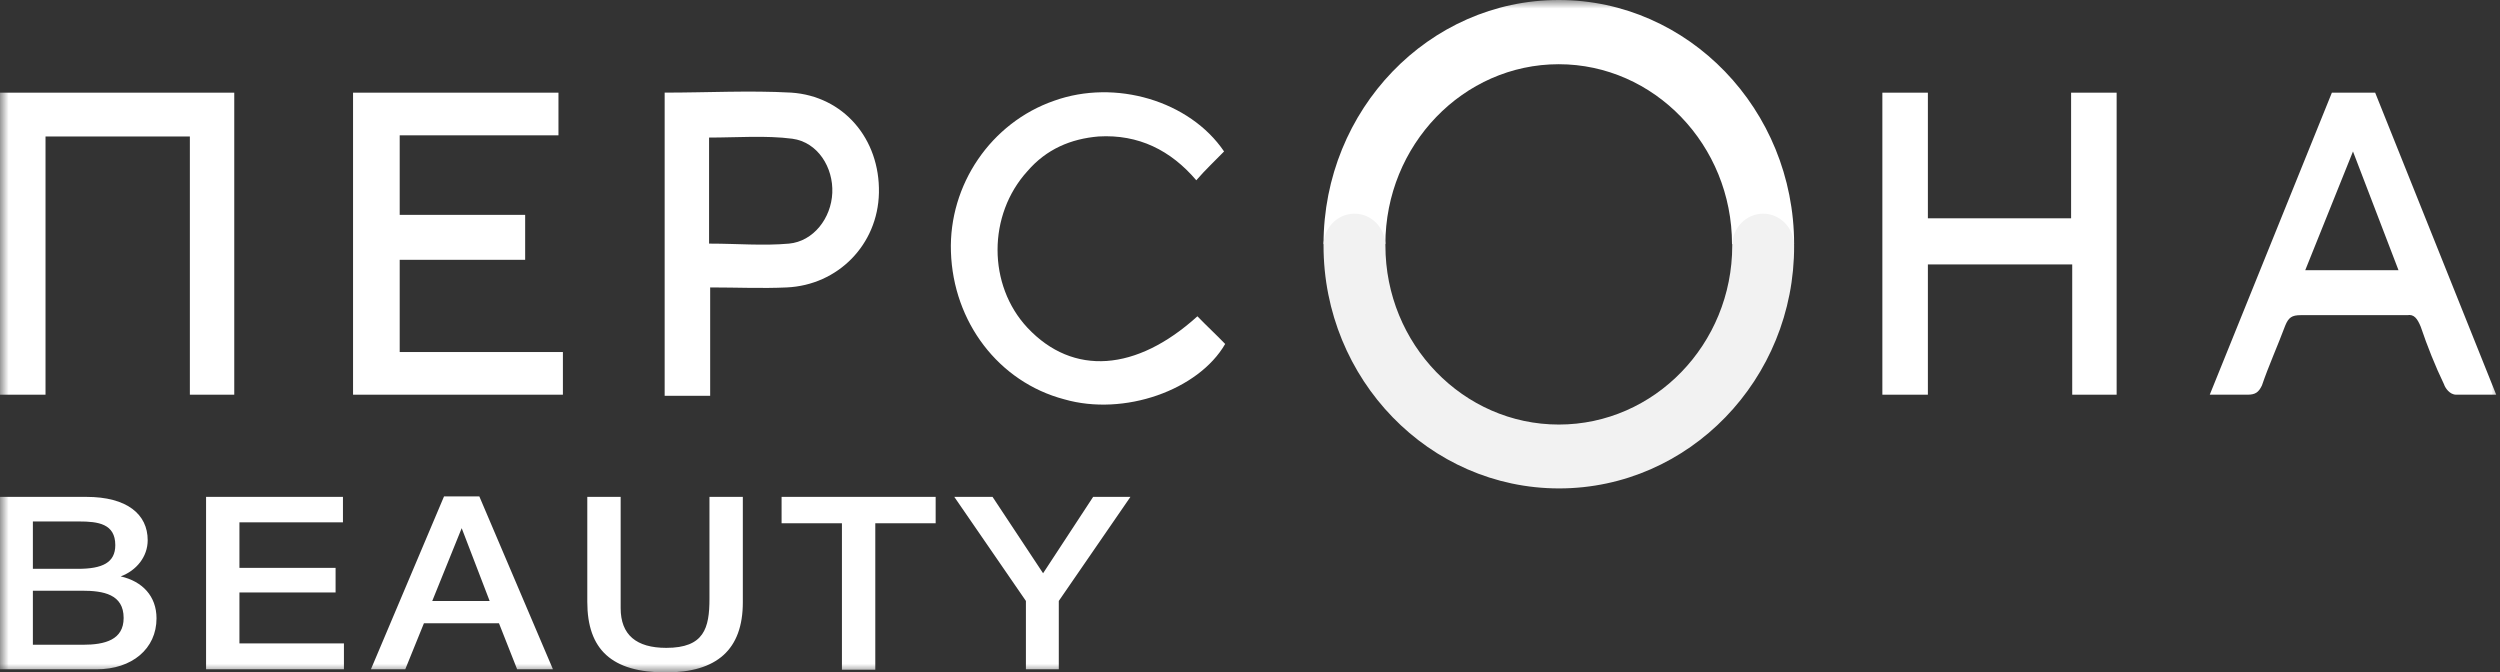 <svg width="145" height="39" viewBox="0 0 145 39" fill="none" xmlns="http://www.w3.org/2000/svg">
<rect x="0" y="0" width="145" height="39" fill="#333333" stroke="none"/>
<g clip-path="url(#clip0_861_7737)">
<mask id="mask0_861_7737" style="mask-type:luminance" maskUnits="userSpaceOnUse" x="0" y="0" width="145" height="39">
<path d="M145 0H0V39H145V0Z" fill="white"/>
</mask>
<g mask="url(#mask0_861_7737)">
<path fill-rule="evenodd" clip-rule="evenodd" d="M65.565 28.819H63.402L60.499 33.249L57.568 28.819H55.349L59.503 34.855V38.819H61.41V34.855L65.565 28.819ZM54.268 28.819H45.332V30.348H48.832V38.845H50.767V30.348H54.268V28.819ZM43.084 28.819H41.149V34.726C41.149 36.436 40.836 37.576 38.645 37.576C36.909 37.576 35.998 36.825 35.998 35.27V28.819H34.063V34.907C34.063 37.679 35.486 39.001 38.617 39.001C41.576 39.001 43.084 37.679 43.084 34.933V28.819ZM28.4 34.858H25.07L26.778 30.634L28.4 34.858ZM27.802 28.793H25.753L21.513 38.819H23.505L24.587 36.151H28.941L29.994 38.819H32.071L27.802 28.793ZM19.891 28.819H11.952V38.819H19.948V37.317H13.887V34.363H19.464V32.938H13.887V30.296H19.891V28.819ZM1.907 34.261H4.752C6.004 34.261 7.171 34.468 7.171 35.842C7.171 37.111 6.09 37.396 4.809 37.396H1.907V34.261ZM1.907 30.245H4.582C5.691 30.245 6.687 30.375 6.687 31.618C6.687 32.629 5.947 32.992 4.525 32.992H1.907V30.245ZM0 28.819V38.819H5.606C7.655 38.819 9.078 37.628 9.078 35.866C9.078 34.571 8.253 33.716 7 33.431C7.911 33.094 8.566 32.291 8.566 31.332C8.566 29.829 7.37 28.819 5.008 28.819H0Z" fill="white"/>
<path fill-rule="evenodd" clip-rule="evenodd" d="M104.059 14.165H100.457C100.457 8.412 95.944 3.725 90.405 3.725C84.865 3.725 80.352 8.412 80.352 14.165H76.765C76.765 6.354 82.883 0 90.405 0C97.926 0 104.059 6.354 104.059 14.165Z" fill="white"/>
<path fill-rule="evenodd" clip-rule="evenodd" d="M90.426 28.328C82.901 28.328 76.765 22.011 76.765 14.245C76.765 13.214 77.575 12.393 78.559 12.393C79.558 12.393 80.354 13.229 80.354 14.245C80.354 19.964 84.869 24.624 90.412 24.624C95.955 24.624 100.47 19.964 100.47 14.245C100.47 13.214 101.28 12.393 102.264 12.393C103.248 12.393 104.059 13.229 104.059 14.245C104.088 21.996 97.966 28.328 90.426 28.328Z" fill="#F2F2F2"/>
<path d="M120.189 15.337H111.817V22.892H109.177V5.375H111.817V12.662H120.124V5.375H122.765V22.892H120.189V15.337Z" fill="white"/>
<path d="M0 5.375H13.587V22.892H11.012V7.916H2.64V22.892H0V5.375Z" fill="white"/>
<path d="M32.648 20.418V22.892H20.477V5.375H32.391V7.849H23.182V12.462H30.459V15.069H23.182V20.418H32.648Z" fill="white"/>
<path d="M38.55 5.372C41.061 5.372 43.444 5.238 45.891 5.372C48.917 5.573 51.042 8.046 50.978 11.188C50.914 14.197 48.595 16.537 45.633 16.671C44.217 16.738 42.735 16.671 41.19 16.671V22.956H38.55V5.372ZM41.19 14.13C42.735 14.13 44.281 14.264 45.762 14.13C47.179 13.997 48.209 12.659 48.273 11.188C48.338 9.718 47.436 8.247 45.955 8.046C44.41 7.846 42.735 7.979 41.126 7.979V14.13H41.19Z" fill="white"/>
<path d="M70.996 8.784C70.48 9.319 69.901 9.854 69.386 10.456C67.904 8.717 66.037 7.781 63.719 7.915C62.109 8.049 60.692 8.651 59.597 9.921C57.279 12.461 57.279 16.54 59.597 19.014C62.238 21.822 65.908 21.554 69.45 18.345C69.965 18.88 70.545 19.415 71.06 19.95C69.514 22.624 65.2 24.162 61.723 23.159C57.923 22.156 55.283 18.679 55.154 14.601C55.026 10.723 57.472 7.113 61.143 5.842C64.685 4.572 68.999 5.842 70.996 8.784Z" fill="white"/>
<path fill-rule="evenodd" clip-rule="evenodd" d="M136.473 8.785L139.113 15.671H133.704L136.473 8.785ZM140.401 18.947C140.787 20.084 141.238 21.22 141.753 22.29C141.817 22.491 142.075 22.892 142.461 22.892H144.78L137.76 5.375H135.249L128.166 22.892H130.355C130.806 22.892 130.999 22.758 131.192 22.357C131.579 21.22 132.094 20.084 132.545 18.88C132.738 18.412 132.931 18.279 133.446 18.279H139.628C140.014 18.212 140.207 18.479 140.401 18.947Z" fill="white"/>
</g>
</g>
<defs>
<clipPath id="clip0_861_7737">
<rect width="145" height="39" fill="white"/>
</clipPath>
</defs>
</svg>
